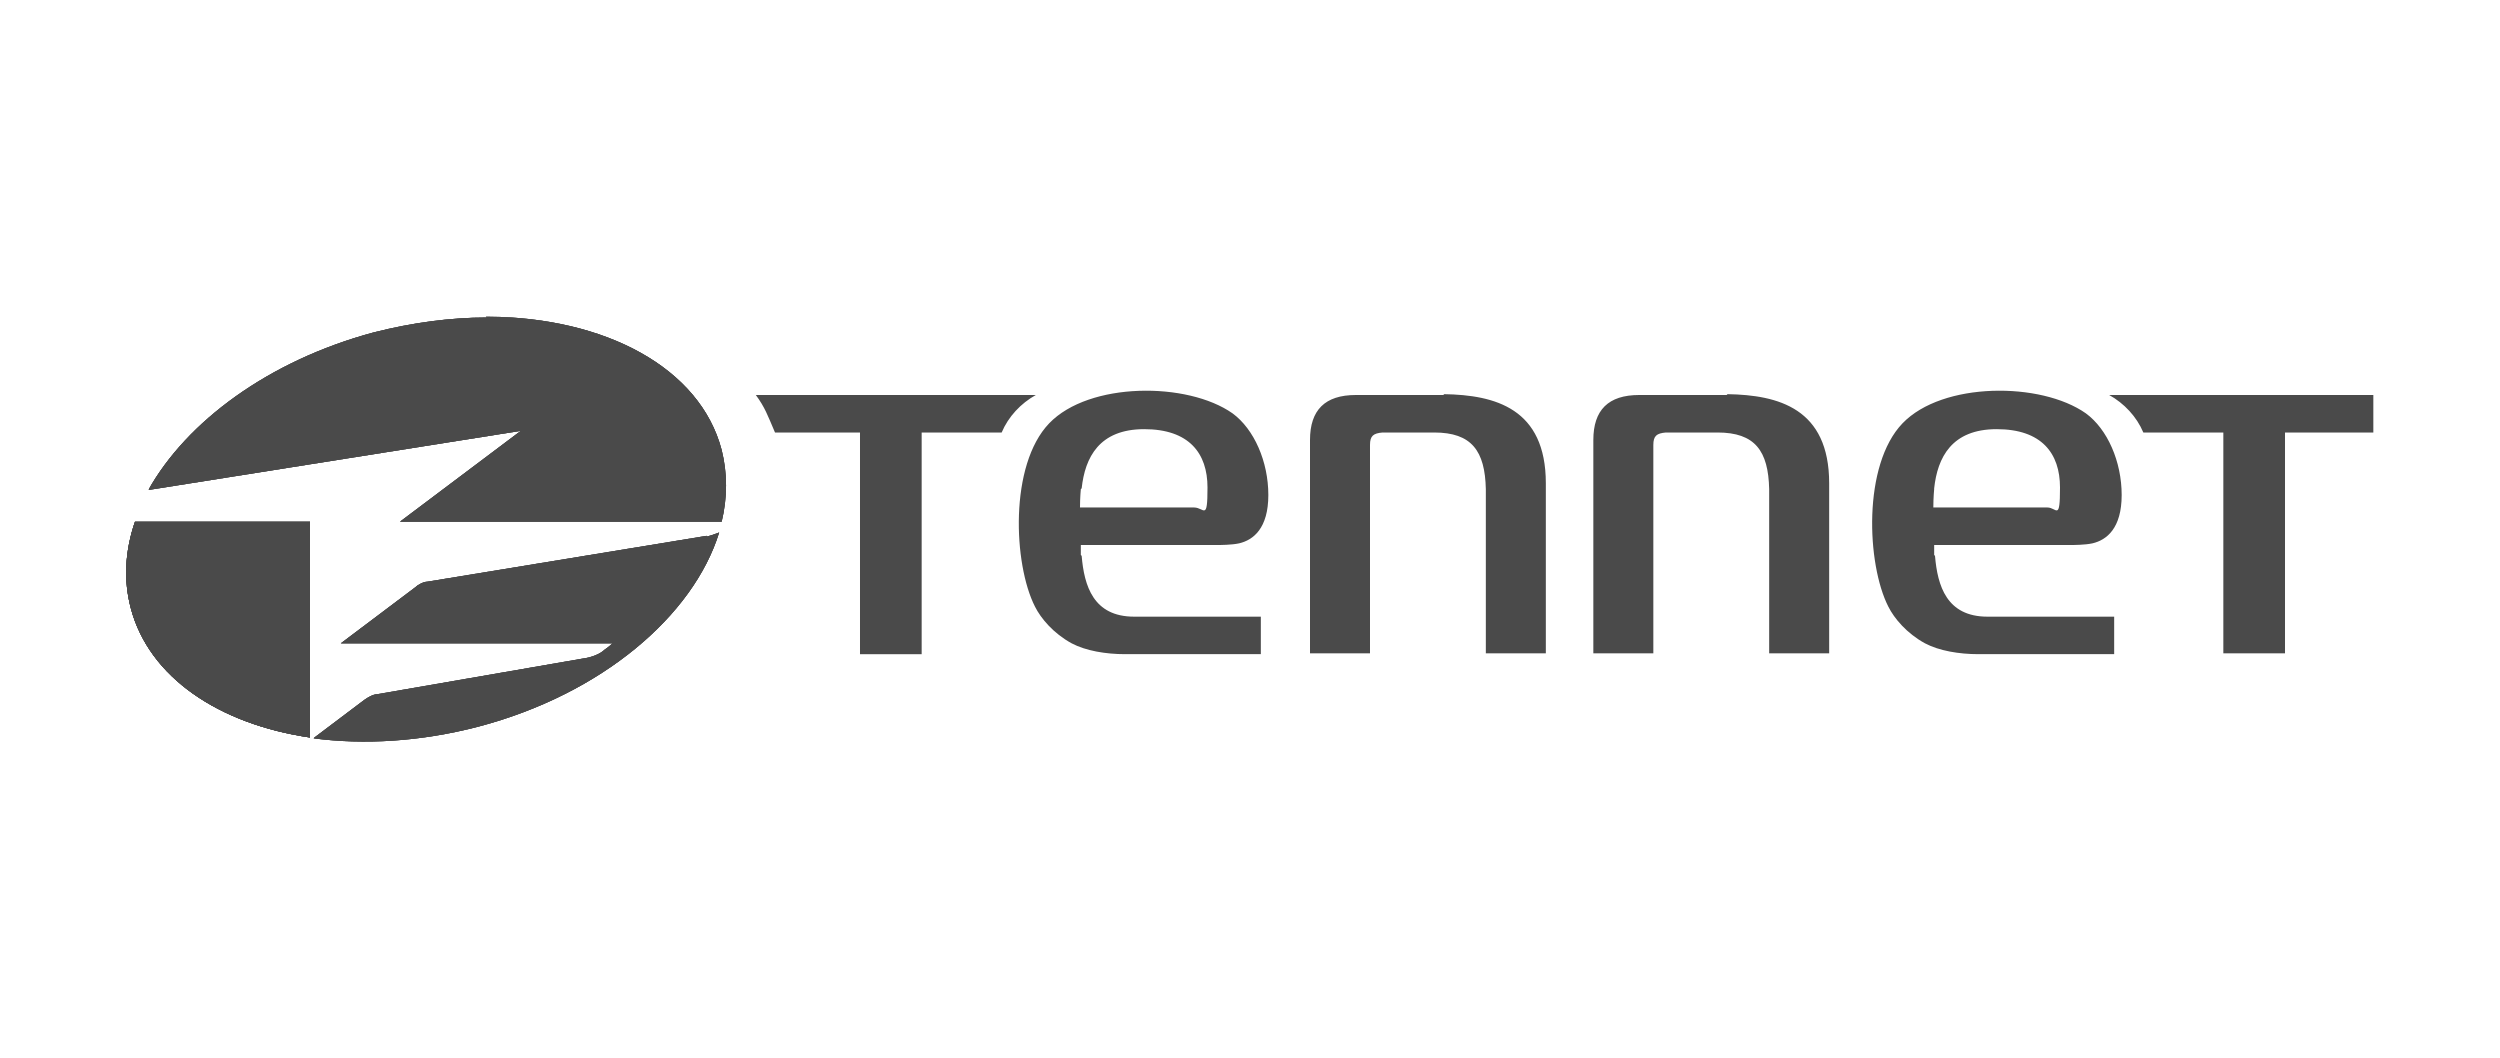 <?xml version="1.0" encoding="UTF-8"?>
<svg xmlns="http://www.w3.org/2000/svg" version="1.1" xmlns:xlink="http://www.w3.org/1999/xlink" viewBox="0 0 300 127">
  <defs>
    <style>
      .cls-1 {
        clip-path: url(#clippath-6);
      }

      .cls-2 {
        clip-path: url(#clippath-4);
      }

      .cls-3 {
        fill: #4a4a4a;
      }

      .cls-4 {
        fill: none;
      }

      .cls-5 {
        clip-path: url(#clippath-1);
      }

      .cls-6 {
        clip-path: url(#clippath-5);
      }

      .cls-7 {
        clip-path: url(#clippath-3);
      }

      .cls-8 {
        clip-path: url(#clippath-2);
      }

      .cls-9 {
        clip-path: url(#clippath);
      }
    </style>
    <clipPath id="clippath">
      <path class="cls-4" d="M58.4,38.1c-4.3,0-8.9.6-13.6,1.8-12.6,3.4-22.4,10.7-27,18.9l44.7-7.1-14.5,10.9h38.6c.7-2.9.7-5.8,0-8.6-2.6-9.9-14-15.9-28-16h-.3,0Z"/>
    </clipPath>
    <clipPath id="clippath-1">
      <rect class="cls-4" x="17.9" y="34.7" width="69.5" height="28"/>
    </clipPath>
    <clipPath id="clippath-2">
      <path class="cls-4" d="M16.2,62.6h0c-1.2,3.5-1.4,7-.5,10.4,2.2,8.3,10.6,13.9,21.5,15.5v-25.9h-21Z"/>
    </clipPath>
    <clipPath id="clippath-3">
      <rect class="cls-4" x="14.8" y="62.7" width="22.4" height="25.9"/>
    </clipPath>
    <clipPath id="clippath-4">
      <path class="cls-4" d="M84.8,64.3l-33.5,5.5c-.5,0-1.2.4-1.5.7l-8.9,6.7h32.6s-.4.4-1,.8c-.5.5-1.6.9-2.4,1l-24.8,4.3c-.5,0-1.2.4-1.6.7l-6.1,4.6c6.1.8,12.9.4,19.8-1.4,14.8-3.9,25.8-13.3,28.9-23.3-.5.2-1.1.4-1.5.5h0Z"/>
    </clipPath>
    <clipPath id="clippath-5">
      <rect class="cls-4" x="37.7" y="63.8" width="48.7" height="25.6"/>
    </clipPath>
    <clipPath id="clippath-6">
      <path class="cls-4" d="M16.2,62.6h0c-1.2,3.5-1.4,7-.5,10.4,2.2,8.3,10.6,13.9,21.5,15.5v-25.9h-21Z"/>
    </clipPath>
  </defs>
  <!-- Generator: Adobe Illustrator 28.6.0, SVG Export Plug-In . SVG Version: 1.2.0 Build 709)  -->
  <g>
    <g id="Ebene_1">
      <g id="Ebene_1-2" data-name="Ebene_1">
        <g id="svg5396">
          <g>
            <path class="cls-3" d="M58.4,38.1c-4.3,0-8.9.6-13.6,1.8-12.6,3.4-22.4,10.7-27,18.9h0l44.7-7.1-14.5,10.9h38.6c.7-2.9.7-5.8,0-8.6-2.6-9.9-14-15.9-28-16h-.3,0Z"/>
            <g class="cls-9">
              <g id="g6688">
                <g>
                  <rect class="cls-3" x="17.9" y="34.7" width="69.5" height="28"/>
                  <g class="cls-5">
                    <g id="g6690">
                      <path id="path6692" class="cls-3" d="M17.9,38.1v24.6h69.5v-24.6H17.9Z"/>
                    </g>
                  </g>
                </g>
              </g>
            </g>
          </g>
          <g>
            <path class="cls-3" d="M16.2,62.6h0c-1.2,3.5-1.4,7-.5,10.4,2.2,8.3,10.6,13.9,21.5,15.5v-25.9h-21Z"/>
            <g class="cls-8">
              <g id="g6694">
                <g>
                  <rect class="cls-3" x="14.8" y="62.7" width="22.4" height="25.9"/>
                  <g class="cls-7">
                    <g id="g6696">
                      <path id="path6698" class="cls-3" d="M14.8,62.7v25.9h22.4v-25.9s-22.4,0-22.4,0Z"/>
                    </g>
                  </g>
                </g>
              </g>
            </g>
          </g>
          <g>
            <path class="cls-3" d="M84.8,64.3l-33.5,5.5c-.5,0-1.2.4-1.5.7l-8.9,6.7h32.6s-.4.4-1,.8c-.5.5-1.6.9-2.4,1l-24.8,4.3c-.5,0-1.2.4-1.6.7l-6.1,4.6c6.1.8,12.9.4,19.8-1.4,14.8-3.9,25.8-13.3,28.9-23.3h0c-.5.2-1.1.4-1.5.5h0Z"/>
            <g class="cls-2">
              <g id="g6700">
                <g>
                  <rect class="cls-3" x="37.7" y="63.8" width="48.7" height="25.6"/>
                  <g class="cls-6">
                    <g id="g6702">
                      <path id="path6704" class="cls-3" d="M37.7,63.8v25.6h48.7v-25.6s-48.7,0-48.7,0Z"/>
                    </g>
                  </g>
                </g>
              </g>
            </g>
          </g>
          <g>
            <path class="cls-3" d="M16.2,62.6h0c-1.2,3.5-1.4,7-.5,10.4,2.2,8.3,10.6,13.9,21.5,15.5v-25.9h-21Z"/>
            <g class="cls-1">
              <g id="g6706">
                <rect id="rect6708" class="cls-3" x="-658.1" y="-1262.1" width="1000.1" height="1414.4"/>
              </g>
            </g>
          </g>
          <g id="g6710">
            <path id="path6722" class="cls-3" d="M93,51.9c-.9-2.1-1.2-3-2.3-4.5h33.6c-1.8,1-3.3,2.6-4.1,4.5h-9.6v26.6h-7.4v-26.6h-10.2ZM232.1,58.6c.4-3.7,2.1-7.1,7.5-7.1s7.6,2.9,7.6,7-.4,2.4-1.5,2.4h-13.7c0-1.2.1-2.2.1-2.2M232.1,66.6v-1.2h16.4c.3,0,1.7,0,2.6-.2,1.7-.4,3.5-1.8,3.5-5.8s-1.7-7.9-4.3-9.8c-5.4-3.8-17.2-3.8-22,1.2s-4.3,16.9-1.7,22c.7,1.4,2.2,3.2,4.4,4.4,1.7.9,4.1,1.3,6.4,1.3h16.3v-4.5h-15.2c-4.9,0-6-3.7-6.3-7.3M129.8,58.6c.4-3.7,2.1-7.1,7.5-7.1s7.6,2.9,7.6,7-.4,2.4-1.6,2.4h-13.7c0-1.2.1-2.2.1-2.2M129.7,66.6v-1.2h16.4c.3,0,1.7,0,2.6-.2,1.7-.4,3.5-1.8,3.5-5.8s-1.7-7.9-4.3-9.8c-5.4-3.8-17.2-3.8-22,1.2s-4.3,16.9-1.7,22c.7,1.4,2.2,3.2,4.4,4.4,1.7.9,4.1,1.3,6.4,1.3h16.3v-4.5h-15.2c-4.9,0-6-3.7-6.3-7.3M207.2,47.4h-10.5c-3.7,0-5.5,1.8-5.5,5.4v25.6h7.2v-25c0-1.1.4-1.4,1.5-1.5h6.2c4.5,0,6.1,2.2,6.2,6.8v19.7h7.2v-20.4c0-9-6.1-10.6-12.2-10.7M173.2,47.4h-10.5c-3.7,0-5.5,1.8-5.5,5.4v25.6h7.2v-25c0-1.1.4-1.4,1.5-1.5h6.2c4.5,0,6.1,2.2,6.2,6.8v19.7h7.2v-20.4c0-9-6.1-10.6-12.2-10.7M253.1,47.4c1.8,1,3.3,2.6,4.1,4.5h9.6v26.5h7.4v-26.5h10.6v-4.5h-31.8,0Z"/>
          </g>
        </g>
      </g>
    </g>
  </g>
</svg>